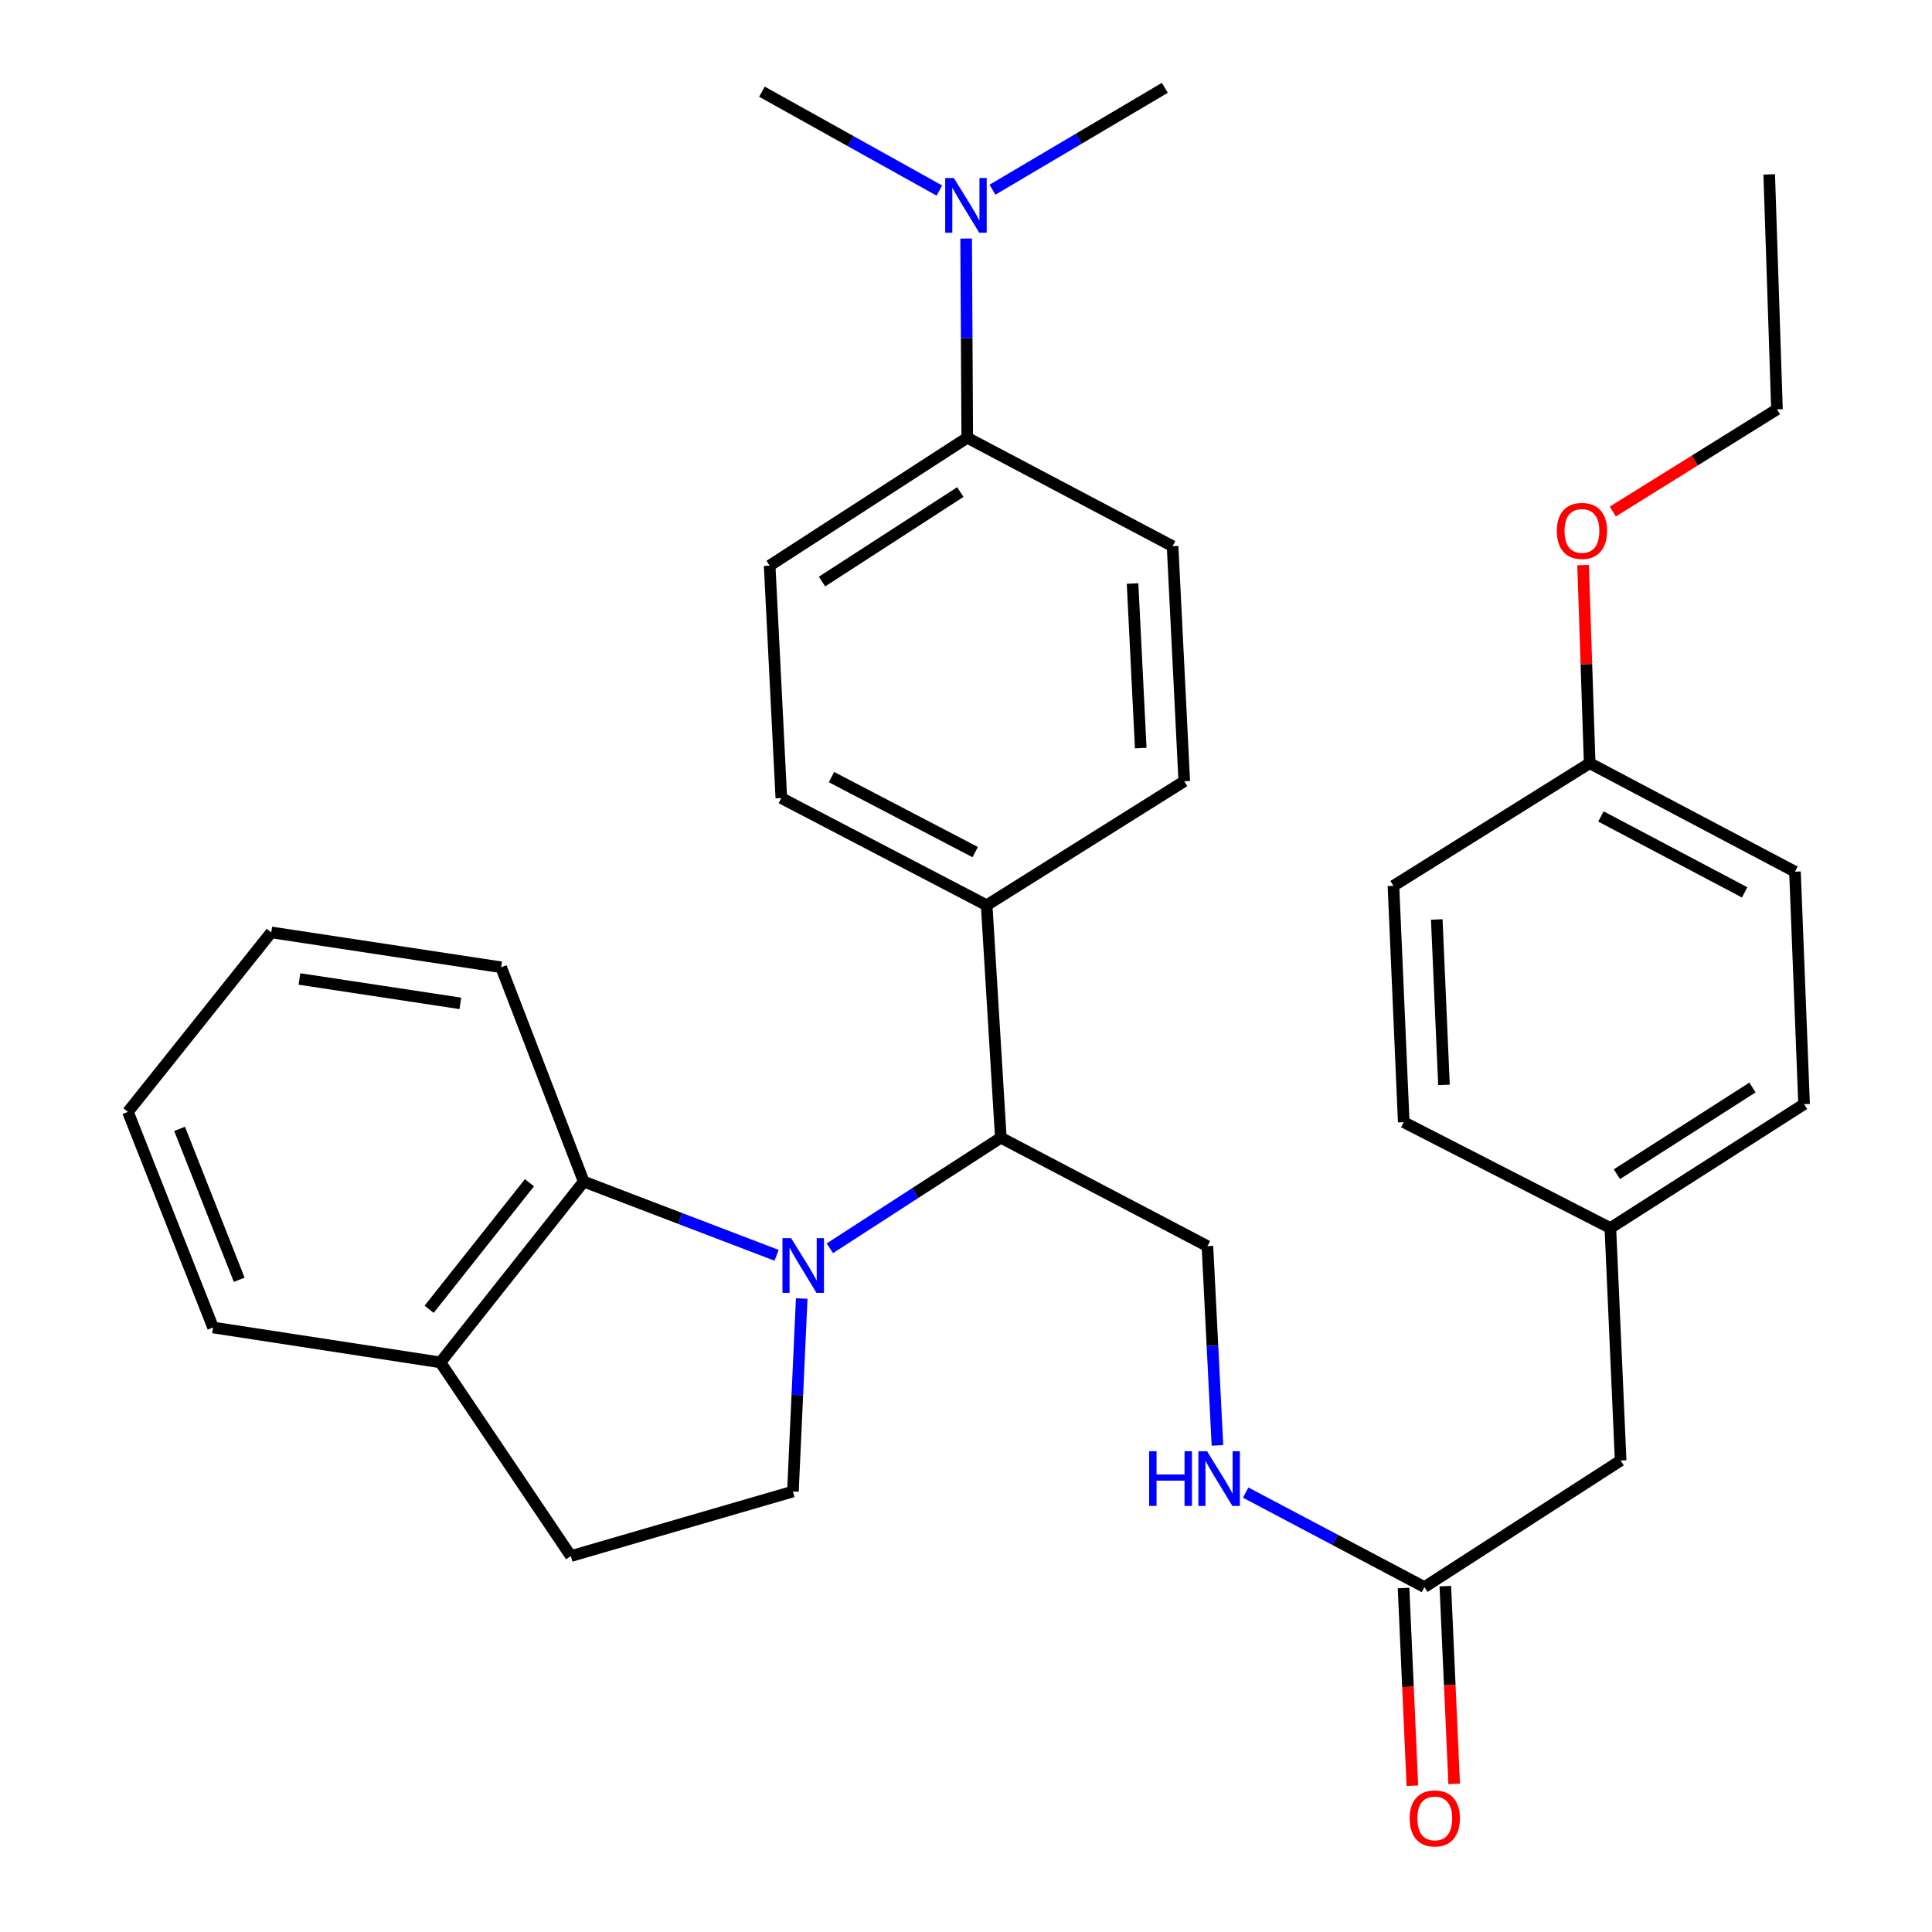 <?xml version='1.0' encoding='iso-8859-1'?>
<svg version='1.1' baseProfile='full'
              xmlns='http://www.w3.org/2000/svg'
                      xmlns:rdkit='http://www.rdkit.org/xml'
                      xmlns:xlink='http://www.w3.org/1999/xlink'
                  xml:space='preserve'
width='1000px' height='1000px' viewBox='0 0 1000 1000'>
<!-- END OF HEADER -->
<rect style='opacity:1.0;fill:#FFFFFF;stroke:none' width='1000' height='1000' x='0' y='0'> </rect>
<path class='bond-0' d='M 401.965,649.751 L 352.05,630.672' style='fill:none;fill-rule:evenodd;stroke:#0000FF;stroke-width:6px;stroke-linecap:butt;stroke-linejoin:miter;stroke-opacity:1' />
<path class='bond-0' d='M 352.05,630.672 L 302.136,611.593' style='fill:none;fill-rule:evenodd;stroke:#000000;stroke-width:6px;stroke-linecap:butt;stroke-linejoin:miter;stroke-opacity:1' />
<path class='bond-1' d='M 429.531,646.104 L 473.779,617.49' style='fill:none;fill-rule:evenodd;stroke:#0000FF;stroke-width:6px;stroke-linecap:butt;stroke-linejoin:miter;stroke-opacity:1' />
<path class='bond-1' d='M 473.779,617.49 L 518.027,588.875' style='fill:none;fill-rule:evenodd;stroke:#000000;stroke-width:6px;stroke-linecap:butt;stroke-linejoin:miter;stroke-opacity:1' />
<path class='bond-2' d='M 414.967,672.106 L 412.693,722.057' style='fill:none;fill-rule:evenodd;stroke:#0000FF;stroke-width:6px;stroke-linecap:butt;stroke-linejoin:miter;stroke-opacity:1' />
<path class='bond-2' d='M 412.693,722.057 L 410.418,772.008' style='fill:none;fill-rule:evenodd;stroke:#000000;stroke-width:6px;stroke-linecap:butt;stroke-linejoin:miter;stroke-opacity:1' />
<path class='bond-7' d='M 302.136,611.593 L 227.947,705.167' style='fill:none;fill-rule:evenodd;stroke:#000000;stroke-width:6px;stroke-linecap:butt;stroke-linejoin:miter;stroke-opacity:1' />
<path class='bond-7' d='M 274.045,612.18 L 222.113,677.683' style='fill:none;fill-rule:evenodd;stroke:#000000;stroke-width:6px;stroke-linecap:butt;stroke-linejoin:miter;stroke-opacity:1' />
<path class='bond-23' d='M 302.136,611.593 L 259.383,500.652' style='fill:none;fill-rule:evenodd;stroke:#000000;stroke-width:6px;stroke-linecap:butt;stroke-linejoin:miter;stroke-opacity:1' />
<path class='bond-3' d='M 518.027,588.875 L 624.963,645.013' style='fill:none;fill-rule:evenodd;stroke:#000000;stroke-width:6px;stroke-linecap:butt;stroke-linejoin:miter;stroke-opacity:1' />
<path class='bond-6' d='M 518.027,588.875 L 510.691,468.555' style='fill:none;fill-rule:evenodd;stroke:#000000;stroke-width:6px;stroke-linecap:butt;stroke-linejoin:miter;stroke-opacity:1' />
<path class='bond-10' d='M 410.418,772.008 L 295.473,805.428' style='fill:none;fill-rule:evenodd;stroke:#000000;stroke-width:6px;stroke-linecap:butt;stroke-linejoin:miter;stroke-opacity:1' />
<path class='bond-5' d='M 624.963,645.013 L 627.555,696.57' style='fill:none;fill-rule:evenodd;stroke:#000000;stroke-width:6px;stroke-linecap:butt;stroke-linejoin:miter;stroke-opacity:1' />
<path class='bond-5' d='M 627.555,696.57 L 630.148,748.126' style='fill:none;fill-rule:evenodd;stroke:#0000FF;stroke-width:6px;stroke-linecap:butt;stroke-linejoin:miter;stroke-opacity:1' />
<path class='bond-4' d='M 737.286,821.471 L 691.021,797.017' style='fill:none;fill-rule:evenodd;stroke:#000000;stroke-width:6px;stroke-linecap:butt;stroke-linejoin:miter;stroke-opacity:1' />
<path class='bond-4' d='M 691.021,797.017 L 644.757,772.563' style='fill:none;fill-rule:evenodd;stroke:#0000FF;stroke-width:6px;stroke-linecap:butt;stroke-linejoin:miter;stroke-opacity:1' />
<path class='bond-11' d='M 726.473,821.955 L 728.762,873.127' style='fill:none;fill-rule:evenodd;stroke:#000000;stroke-width:6px;stroke-linecap:butt;stroke-linejoin:miter;stroke-opacity:1' />
<path class='bond-11' d='M 728.762,873.127 L 731.05,924.299' style='fill:none;fill-rule:evenodd;stroke:#FF0000;stroke-width:6px;stroke-linecap:butt;stroke-linejoin:miter;stroke-opacity:1' />
<path class='bond-11' d='M 748.098,820.987 L 750.387,872.16' style='fill:none;fill-rule:evenodd;stroke:#000000;stroke-width:6px;stroke-linecap:butt;stroke-linejoin:miter;stroke-opacity:1' />
<path class='bond-11' d='M 750.387,872.16 L 752.676,923.332' style='fill:none;fill-rule:evenodd;stroke:#FF0000;stroke-width:6px;stroke-linecap:butt;stroke-linejoin:miter;stroke-opacity:1' />
<path class='bond-16' d='M 737.286,821.471 L 838.846,755.953' style='fill:none;fill-rule:evenodd;stroke:#000000;stroke-width:6px;stroke-linecap:butt;stroke-linejoin:miter;stroke-opacity:1' />
<path class='bond-12' d='M 510.691,468.555 L 612.973,404.372' style='fill:none;fill-rule:evenodd;stroke:#000000;stroke-width:6px;stroke-linecap:butt;stroke-linejoin:miter;stroke-opacity:1' />
<path class='bond-13' d='M 510.691,468.555 L 404.417,413.091' style='fill:none;fill-rule:evenodd;stroke:#000000;stroke-width:6px;stroke-linecap:butt;stroke-linejoin:miter;stroke-opacity:1' />
<path class='bond-13' d='M 504.766,441.045 L 430.374,402.22' style='fill:none;fill-rule:evenodd;stroke:#000000;stroke-width:6px;stroke-linecap:butt;stroke-linejoin:miter;stroke-opacity:1' />
<path class='bond-27' d='M 227.947,705.167 L 110.296,687.104' style='fill:none;fill-rule:evenodd;stroke:#000000;stroke-width:6px;stroke-linecap:butt;stroke-linejoin:miter;stroke-opacity:1' />
<path class='bond-32' d='M 227.947,705.167 L 295.473,805.428' style='fill:none;fill-rule:evenodd;stroke:#000000;stroke-width:6px;stroke-linecap:butt;stroke-linejoin:miter;stroke-opacity:1' />
<path class='bond-8' d='M 500.649,226.579 L 398.368,292.77' style='fill:none;fill-rule:evenodd;stroke:#000000;stroke-width:6px;stroke-linecap:butt;stroke-linejoin:miter;stroke-opacity:1' />
<path class='bond-8' d='M 497.068,254.681 L 425.471,301.015' style='fill:none;fill-rule:evenodd;stroke:#000000;stroke-width:6px;stroke-linecap:butt;stroke-linejoin:miter;stroke-opacity:1' />
<path class='bond-9' d='M 500.649,226.579 L 500.361,175.026' style='fill:none;fill-rule:evenodd;stroke:#000000;stroke-width:6px;stroke-linecap:butt;stroke-linejoin:miter;stroke-opacity:1' />
<path class='bond-9' d='M 500.361,175.026 L 500.072,123.473' style='fill:none;fill-rule:evenodd;stroke:#0000FF;stroke-width:6px;stroke-linecap:butt;stroke-linejoin:miter;stroke-opacity:1' />
<path class='bond-33' d='M 500.649,226.579 L 606.924,282.704' style='fill:none;fill-rule:evenodd;stroke:#000000;stroke-width:6px;stroke-linecap:butt;stroke-linejoin:miter;stroke-opacity:1' />
<path class='bond-25' d='M 486.214,98.636 L 440.294,73.043' style='fill:none;fill-rule:evenodd;stroke:#0000FF;stroke-width:6px;stroke-linecap:butt;stroke-linejoin:miter;stroke-opacity:1' />
<path class='bond-25' d='M 440.294,73.043 L 394.375,47.451' style='fill:none;fill-rule:evenodd;stroke:#000000;stroke-width:6px;stroke-linecap:butt;stroke-linejoin:miter;stroke-opacity:1' />
<path class='bond-26' d='M 513.706,98.191 L 558.312,71.823' style='fill:none;fill-rule:evenodd;stroke:#0000FF;stroke-width:6px;stroke-linecap:butt;stroke-linejoin:miter;stroke-opacity:1' />
<path class='bond-26' d='M 558.312,71.823 L 602.919,45.455' style='fill:none;fill-rule:evenodd;stroke:#000000;stroke-width:6px;stroke-linecap:butt;stroke-linejoin:miter;stroke-opacity:1' />
<path class='bond-14' d='M 612.973,404.372 L 606.924,282.704' style='fill:none;fill-rule:evenodd;stroke:#000000;stroke-width:6px;stroke-linecap:butt;stroke-linejoin:miter;stroke-opacity:1' />
<path class='bond-14' d='M 590.445,387.197 L 586.211,302.029' style='fill:none;fill-rule:evenodd;stroke:#000000;stroke-width:6px;stroke-linecap:butt;stroke-linejoin:miter;stroke-opacity:1' />
<path class='bond-15' d='M 404.417,413.091 L 398.368,292.77' style='fill:none;fill-rule:evenodd;stroke:#000000;stroke-width:6px;stroke-linecap:butt;stroke-linejoin:miter;stroke-opacity:1' />
<path class='bond-17' d='M 838.846,755.953 L 833.518,635.633' style='fill:none;fill-rule:evenodd;stroke:#000000;stroke-width:6px;stroke-linecap:butt;stroke-linejoin:miter;stroke-opacity:1' />
<path class='bond-19' d='M 833.518,635.633 L 726.571,580.83' style='fill:none;fill-rule:evenodd;stroke:#000000;stroke-width:6px;stroke-linecap:butt;stroke-linejoin:miter;stroke-opacity:1' />
<path class='bond-20' d='M 833.518,635.633 L 933.791,571.498' style='fill:none;fill-rule:evenodd;stroke:#000000;stroke-width:6px;stroke-linecap:butt;stroke-linejoin:miter;stroke-opacity:1' />
<path class='bond-20' d='M 836.896,607.777 L 907.087,562.882' style='fill:none;fill-rule:evenodd;stroke:#000000;stroke-width:6px;stroke-linecap:butt;stroke-linejoin:miter;stroke-opacity:1' />
<path class='bond-18' d='M 822.815,395.028 L 929.077,451.177' style='fill:none;fill-rule:evenodd;stroke:#000000;stroke-width:6px;stroke-linecap:butt;stroke-linejoin:miter;stroke-opacity:1' />
<path class='bond-18' d='M 828.641,422.589 L 903.025,461.894' style='fill:none;fill-rule:evenodd;stroke:#000000;stroke-width:6px;stroke-linecap:butt;stroke-linejoin:miter;stroke-opacity:1' />
<path class='bond-24' d='M 822.815,395.028 L 821.108,343.758' style='fill:none;fill-rule:evenodd;stroke:#000000;stroke-width:6px;stroke-linecap:butt;stroke-linejoin:miter;stroke-opacity:1' />
<path class='bond-24' d='M 821.108,343.758 L 819.402,292.488' style='fill:none;fill-rule:evenodd;stroke:#FF0000;stroke-width:6px;stroke-linecap:butt;stroke-linejoin:miter;stroke-opacity:1' />
<path class='bond-35' d='M 822.815,395.028 L 721.243,458.513' style='fill:none;fill-rule:evenodd;stroke:#000000;stroke-width:6px;stroke-linecap:butt;stroke-linejoin:miter;stroke-opacity:1' />
<path class='bond-21' d='M 726.571,580.83 L 721.243,458.513' style='fill:none;fill-rule:evenodd;stroke:#000000;stroke-width:6px;stroke-linecap:butt;stroke-linejoin:miter;stroke-opacity:1' />
<path class='bond-21' d='M 747.398,561.54 L 743.669,475.919' style='fill:none;fill-rule:evenodd;stroke:#000000;stroke-width:6px;stroke-linecap:butt;stroke-linejoin:miter;stroke-opacity:1' />
<path class='bond-22' d='M 933.791,571.498 L 929.077,451.177' style='fill:none;fill-rule:evenodd;stroke:#000000;stroke-width:6px;stroke-linecap:butt;stroke-linejoin:miter;stroke-opacity:1' />
<path class='bond-29' d='M 259.383,500.652 L 140.397,482.601' style='fill:none;fill-rule:evenodd;stroke:#000000;stroke-width:6px;stroke-linecap:butt;stroke-linejoin:miter;stroke-opacity:1' />
<path class='bond-29' d='M 238.288,519.347 L 154.998,506.711' style='fill:none;fill-rule:evenodd;stroke:#000000;stroke-width:6px;stroke-linecap:butt;stroke-linejoin:miter;stroke-opacity:1' />
<path class='bond-28' d='M 834.783,264.775 L 877.27,238.323' style='fill:none;fill-rule:evenodd;stroke:#FF0000;stroke-width:6px;stroke-linecap:butt;stroke-linejoin:miter;stroke-opacity:1' />
<path class='bond-28' d='M 877.27,238.323 L 919.757,211.871' style='fill:none;fill-rule:evenodd;stroke:#000000;stroke-width:6px;stroke-linecap:butt;stroke-linejoin:miter;stroke-opacity:1' />
<path class='bond-34' d='M 110.296,687.104 L 66.209,575.502' style='fill:none;fill-rule:evenodd;stroke:#000000;stroke-width:6px;stroke-linecap:butt;stroke-linejoin:miter;stroke-opacity:1' />
<path class='bond-34' d='M 123.816,662.41 L 92.955,584.289' style='fill:none;fill-rule:evenodd;stroke:#000000;stroke-width:6px;stroke-linecap:butt;stroke-linejoin:miter;stroke-opacity:1' />
<path class='bond-30' d='M 919.757,211.871 L 915.74,90.264' style='fill:none;fill-rule:evenodd;stroke:#000000;stroke-width:6px;stroke-linecap:butt;stroke-linejoin:miter;stroke-opacity:1' />
<path class='bond-31' d='M 140.397,482.601 L 66.209,575.502' style='fill:none;fill-rule:evenodd;stroke:#000000;stroke-width:6px;stroke-linecap:butt;stroke-linejoin:miter;stroke-opacity:1' />
<path  class='atom-0' d='M 409.486 640.859
L 418.766 655.859
Q 419.686 657.339, 421.166 660.019
Q 422.646 662.699, 422.726 662.859
L 422.726 640.859
L 426.486 640.859
L 426.486 669.179
L 422.606 669.179
L 412.646 652.779
Q 411.486 650.859, 410.246 648.659
Q 409.046 646.459, 408.686 645.779
L 408.686 669.179
L 405.006 669.179
L 405.006 640.859
L 409.486 640.859
' fill='#0000FF'/>
<path  class='atom-6' d='M 594.792 751.137
L 598.632 751.137
L 598.632 763.177
L 613.112 763.177
L 613.112 751.137
L 616.952 751.137
L 616.952 779.457
L 613.112 779.457
L 613.112 766.377
L 598.632 766.377
L 598.632 779.457
L 594.792 779.457
L 594.792 751.137
' fill='#0000FF'/>
<path  class='atom-6' d='M 624.752 751.137
L 634.032 766.137
Q 634.952 767.617, 636.432 770.297
Q 637.912 772.977, 637.992 773.137
L 637.992 751.137
L 641.752 751.137
L 641.752 779.457
L 637.872 779.457
L 627.912 763.057
Q 626.752 761.137, 625.512 758.937
Q 624.312 756.737, 623.952 756.057
L 623.952 779.457
L 620.272 779.457
L 620.272 751.137
L 624.752 751.137
' fill='#0000FF'/>
<path  class='atom-10' d='M 493.716 92.146
L 502.996 107.146
Q 503.916 108.626, 505.396 111.306
Q 506.876 113.986, 506.956 114.146
L 506.956 92.146
L 510.716 92.146
L 510.716 120.466
L 506.836 120.466
L 496.876 104.066
Q 495.716 102.146, 494.476 99.946
Q 493.276 97.746, 492.916 97.066
L 492.916 120.466
L 489.236 120.466
L 489.236 92.146
L 493.716 92.146
' fill='#0000FF'/>
<path  class='atom-12' d='M 729.637 941.21
Q 729.637 934.41, 732.997 930.61
Q 736.357 926.81, 742.637 926.81
Q 748.917 926.81, 752.277 930.61
Q 755.637 934.41, 755.637 941.21
Q 755.637 948.09, 752.237 952.01
Q 748.837 955.89, 742.637 955.89
Q 736.397 955.89, 732.997 952.01
Q 729.637 948.13, 729.637 941.21
M 742.637 952.69
Q 746.957 952.69, 749.277 949.81
Q 751.637 946.89, 751.637 941.21
Q 751.637 935.65, 749.277 932.85
Q 746.957 930.01, 742.637 930.01
Q 738.317 930.01, 735.957 932.81
Q 733.637 935.61, 733.637 941.21
Q 733.637 946.93, 735.957 949.81
Q 738.317 952.69, 742.637 952.69
' fill='#FF0000'/>
<path  class='atom-25' d='M 805.81 274.799
Q 805.81 267.999, 809.17 264.199
Q 812.53 260.399, 818.81 260.399
Q 825.09 260.399, 828.45 264.199
Q 831.81 267.999, 831.81 274.799
Q 831.81 281.679, 828.41 285.599
Q 825.01 289.479, 818.81 289.479
Q 812.57 289.479, 809.17 285.599
Q 805.81 281.719, 805.81 274.799
M 818.81 286.279
Q 823.13 286.279, 825.45 283.399
Q 827.81 280.479, 827.81 274.799
Q 827.81 269.239, 825.45 266.439
Q 823.13 263.599, 818.81 263.599
Q 814.49 263.599, 812.13 266.399
Q 809.81 269.199, 809.81 274.799
Q 809.81 280.519, 812.13 283.399
Q 814.49 286.279, 818.81 286.279
' fill='#FF0000'/>
</svg>
